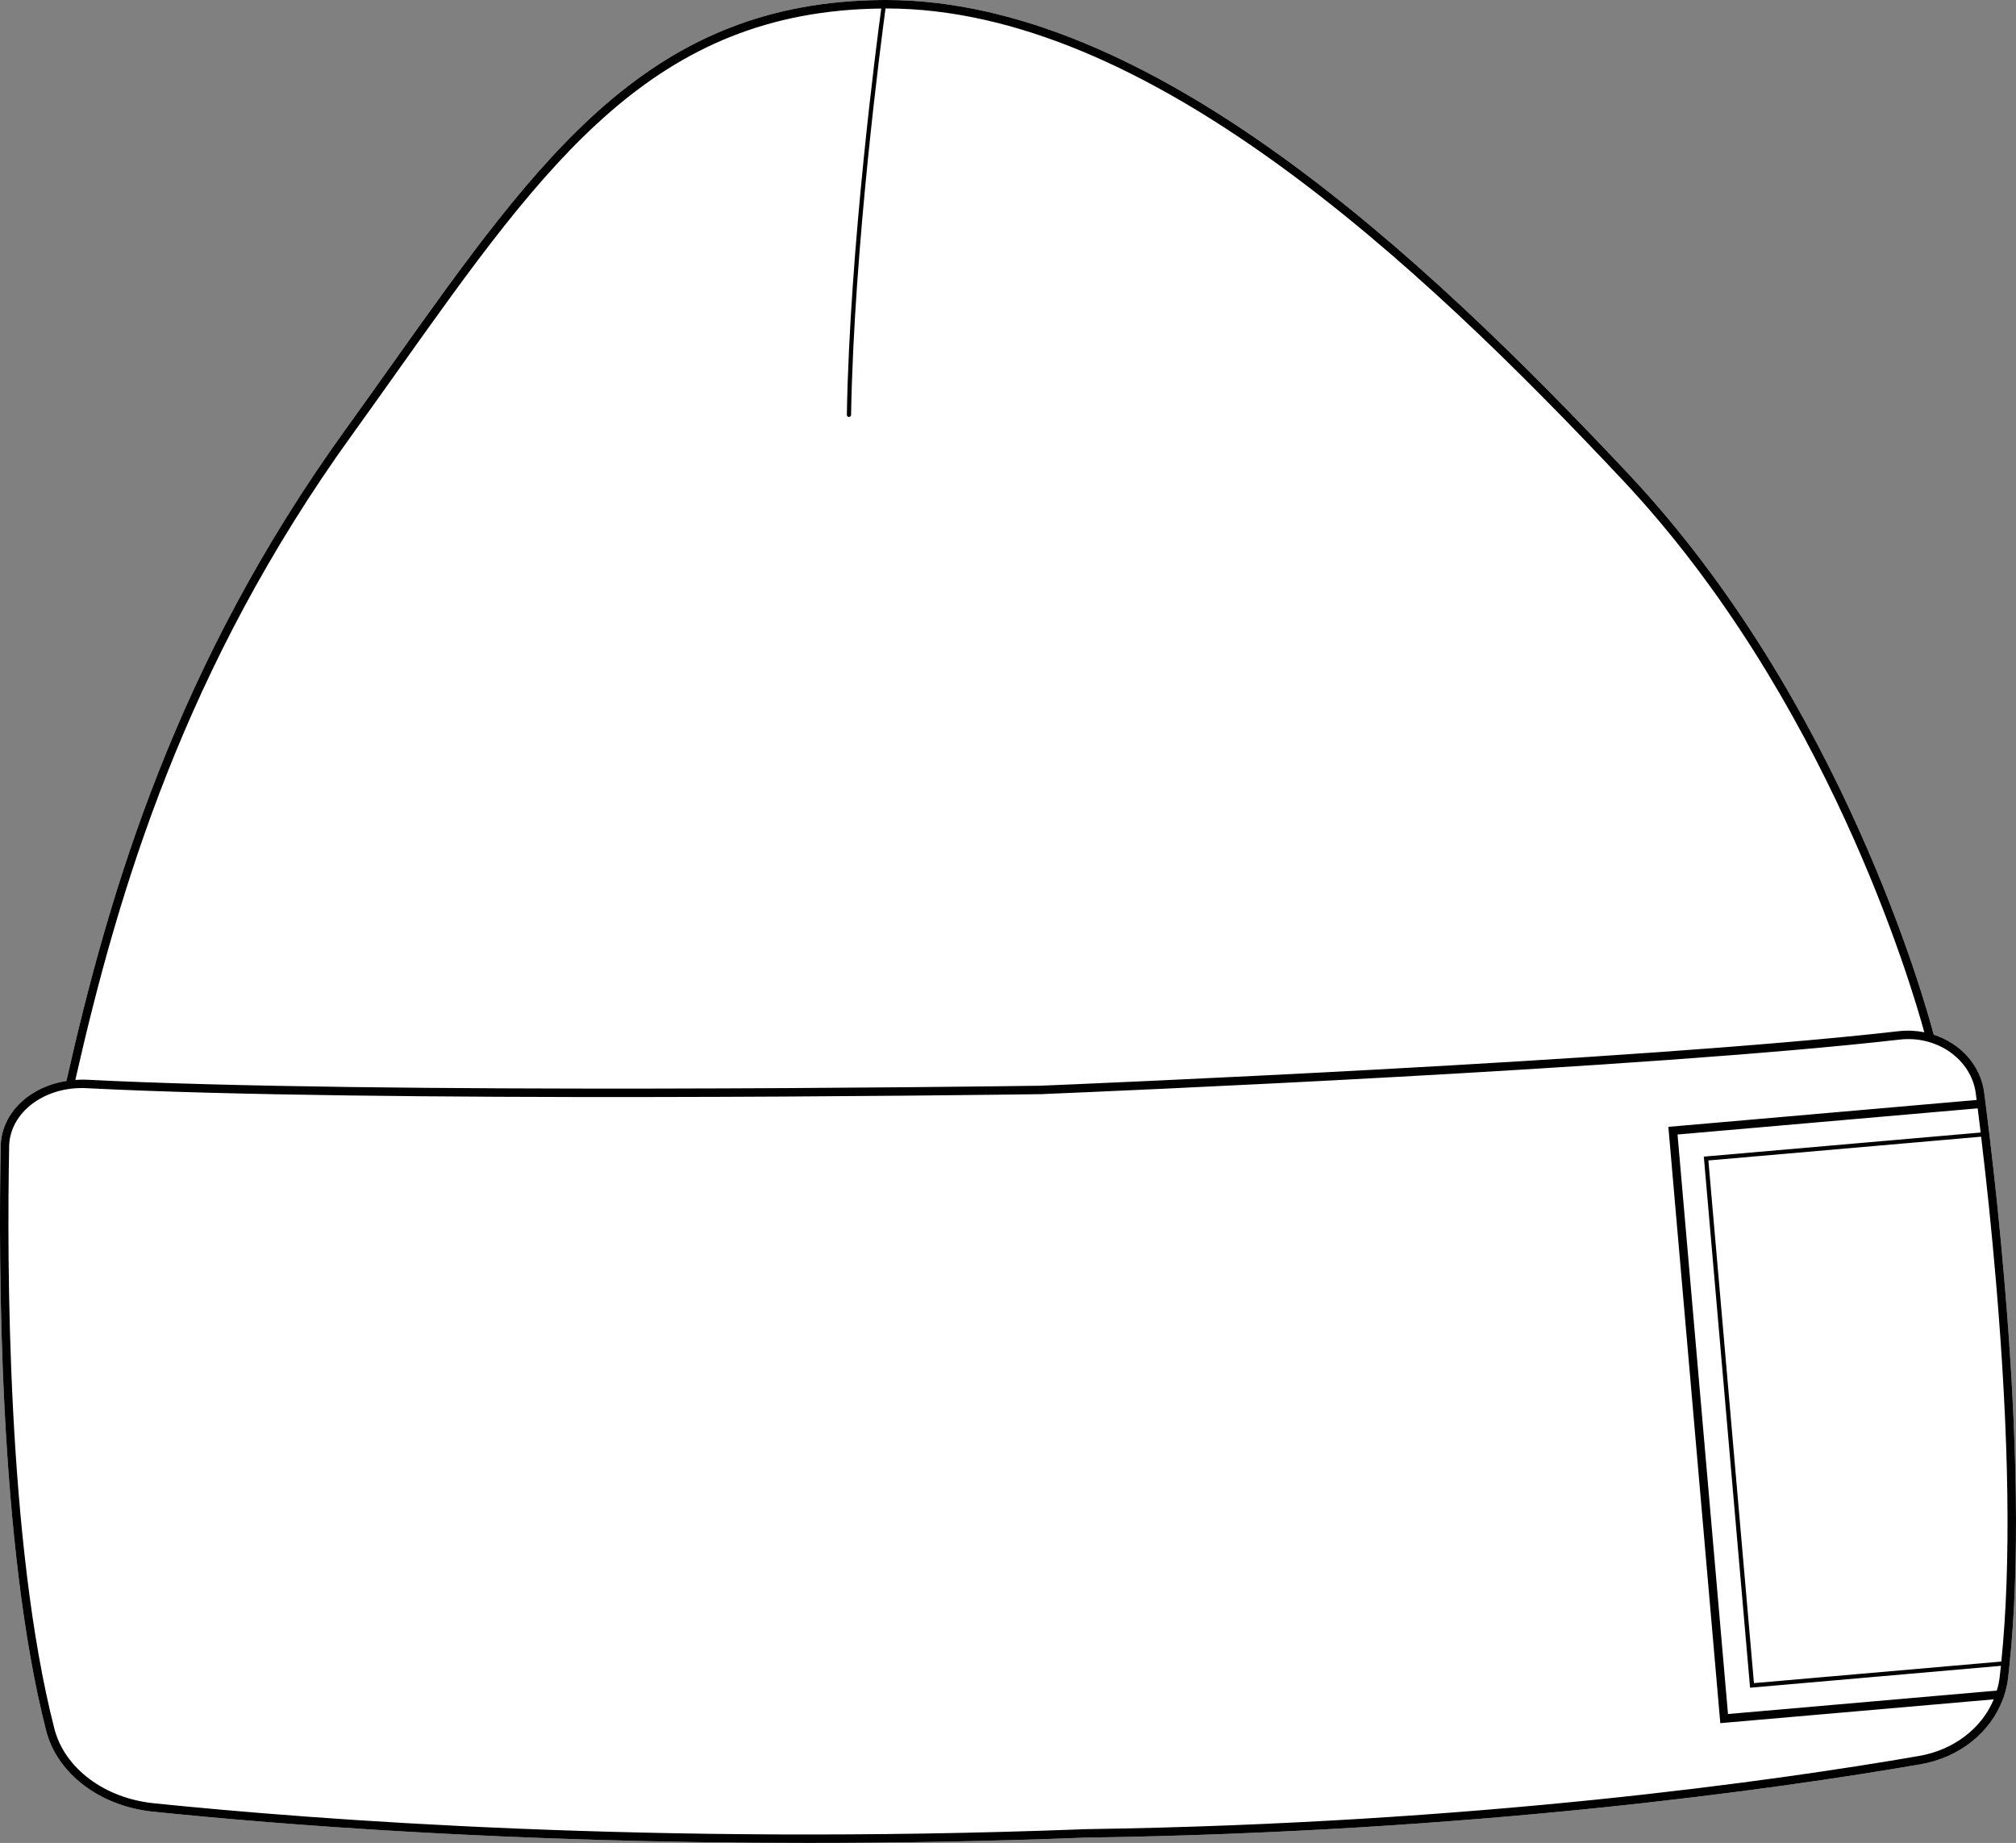 <?xml version="1.0" encoding="UTF-8"?>
<svg id="Layer_2" data-name="Layer 2" xmlns="http://www.w3.org/2000/svg" viewBox="0 0 477.04 436">
  <rect x="0" y="0" width="477.04" height="436" fill="#808080" stroke="none"/>
  <defs>
    <style>
      .cls-1 {
        fill: #fff;
      }
    </style>
  </defs>
  <g id="_708_copy" data-name="708 copy">
    <g>
      <path class="cls-1" d="M475.53,393.61c-.11,1.14-.23,2.26-.36,3.37-.17,1.41-.49,2.83-.95,4.23l-.2,.62h-.03c-2.92,8.04-10.34,13.97-19.53,15.56-34.31,5.93-105.53,16.04-197.62,17.35-23.11,.89-45.11,1.26-65.75,1.26-70.4,0-125.02-4.33-154.93-7.4-12.48-1.29-22.62-8.97-25.23-19.12C-.38,365.47-.36,298.03,.17,271.08c.08-3.84,1.8-7.51,4.84-10.34,2.84-2.65,6.6-4.37,10.71-5.02,10.18-45.11,26.02-98.6,65.9-153.93,3.76-5.21,7.38-10.31,10.9-15.26C128.1,36.47,153.8,.31,209.17,0h.54c62.31,0,126.6,59.93,175.7,112.2,50.56,53.83,70.32,125.6,72.16,132.58,6.28,2.04,11.1,7.19,11.94,13.67,.07,.55,.15,1.12,.22,1.71l.11,.85c.28,2.23,.58,4.64,.89,7.21,.71,5.96,1.32,11.48,1.88,16.85,.64,6.25,1.19,12.06,1.67,17.76,3.2,37.34,3.62,67.88,1.25,90.78Z"/>
      <path d="M474.28,302.83c-.48-5.7-1.03-11.51-1.67-17.76-.56-5.37-1.17-10.89-1.88-16.85-.31-2.57-.61-4.98-.89-7.21l-.11-.85c-.07-.59-.15-1.16-.22-1.71-.84-6.48-5.66-11.63-11.94-13.67-1.84-6.98-21.6-78.75-72.16-132.58C336.31,59.93,272.02,0,209.71,0h-.54c-55.37,.31-81.07,36.47-116.65,86.53-3.52,4.95-7.14,10.05-10.9,15.26C41.74,157.12,25.9,210.61,15.72,255.72c-4.11,.65-7.87,2.37-10.71,5.02-3.04,2.83-4.76,6.5-4.84,10.34-.53,26.95-.55,94.39,10.76,138.4,2.61,10.15,12.75,17.83,25.23,19.12,29.91,3.07,84.53,7.4,154.93,7.4,20.64,0,42.64-.37,65.75-1.26,92.09-1.31,163.31-11.42,197.62-17.35,9.19-1.59,16.61-7.52,19.53-15.55h.03s.2-.63,.2-.63c.46-1.4,.78-2.82,.95-4.23,.13-1.11,.25-2.23,.36-3.37,2.37-22.9,1.95-53.44-1.25-90.78ZM83.24,102.96c3.77-5.22,7.39-10.32,10.91-15.28C129.24,38.32,154.64,2.6,208.53,2.02c-1.06,7.85-7.48,56.65-8.14,96.11,0,.28,.22,.51,.49,.51h.01c.27,0,.5-.22,.5-.49,.67-39.69,7.16-88.84,8.15-96.15h.17c61.54,0,125.42,59.6,174.25,111.57,48.3,51.43,68.31,119.39,71.38,130.64-1.92-.38-3.94-.49-6-.26-62.16,7.09-195.12,12.58-203.22,12.91-12.75,.18-157.01,2.09-225.52-1.42-.93-.04-1.86-.02-2.77,.04,10.14-44.76,25.94-97.76,65.41-152.52ZM454.11,415.42c-34.17,5.91-105.02,15.97-196.68,17.31h0c-.19,0-.38,0-.58,.01-.33,.01-.65,.01-.98,.02v.02c-101.44,3.83-181-2.22-219.51-6.17-11.65-1.2-21.09-8.28-23.49-17.63C1.62,365.21,1.64,297.98,2.17,271.11c.07-3.28,1.56-6.45,4.2-8.91,3.55-3.3,8.68-5.04,14.13-4.76,67.97,3.48,210.38,1.63,225.3,1.42h0s.17,.01,.35,0c.53-.01,.86-.01,.92-.01v-.03c14.04-.58,141.87-5.97,202.5-12.88,8.85-1,16.92,4.72,17.96,12.77,.06,.5,.13,1,.19,1.52l-72.94,6.36,12.29,141.07,64.71-5.63c-2.88,6.91-9.51,11.98-17.67,13.39Zm19.07-18.68c-.07,.59-.17,1.19-.3,1.78-.04,.2-.1,.4-.15,.59-.07,.29-.15,.57-.23,.85l-63.61,5.54-11.94-137.1,71.02-6.19,.03,.18c.11,.92,.23,1.87,.35,2.85h0c.11,.88,.22,1.78,.33,2.69l-65.01,5.66-.5,.04,10.9,125.15,.05,.5,59.35-5.18c-.09,.89-.18,1.77-.29,2.64Zm.39-3.65l-58.54,5.1-10.78-123.65,64.54-5.62c.69,5.74,1.28,11.1,1.83,16.35,.64,6.24,1.18,12.04,1.67,17.73,3.17,37.04,3.6,67.34,1.28,90.09Z"/>
    </g>
  </g>
</svg>